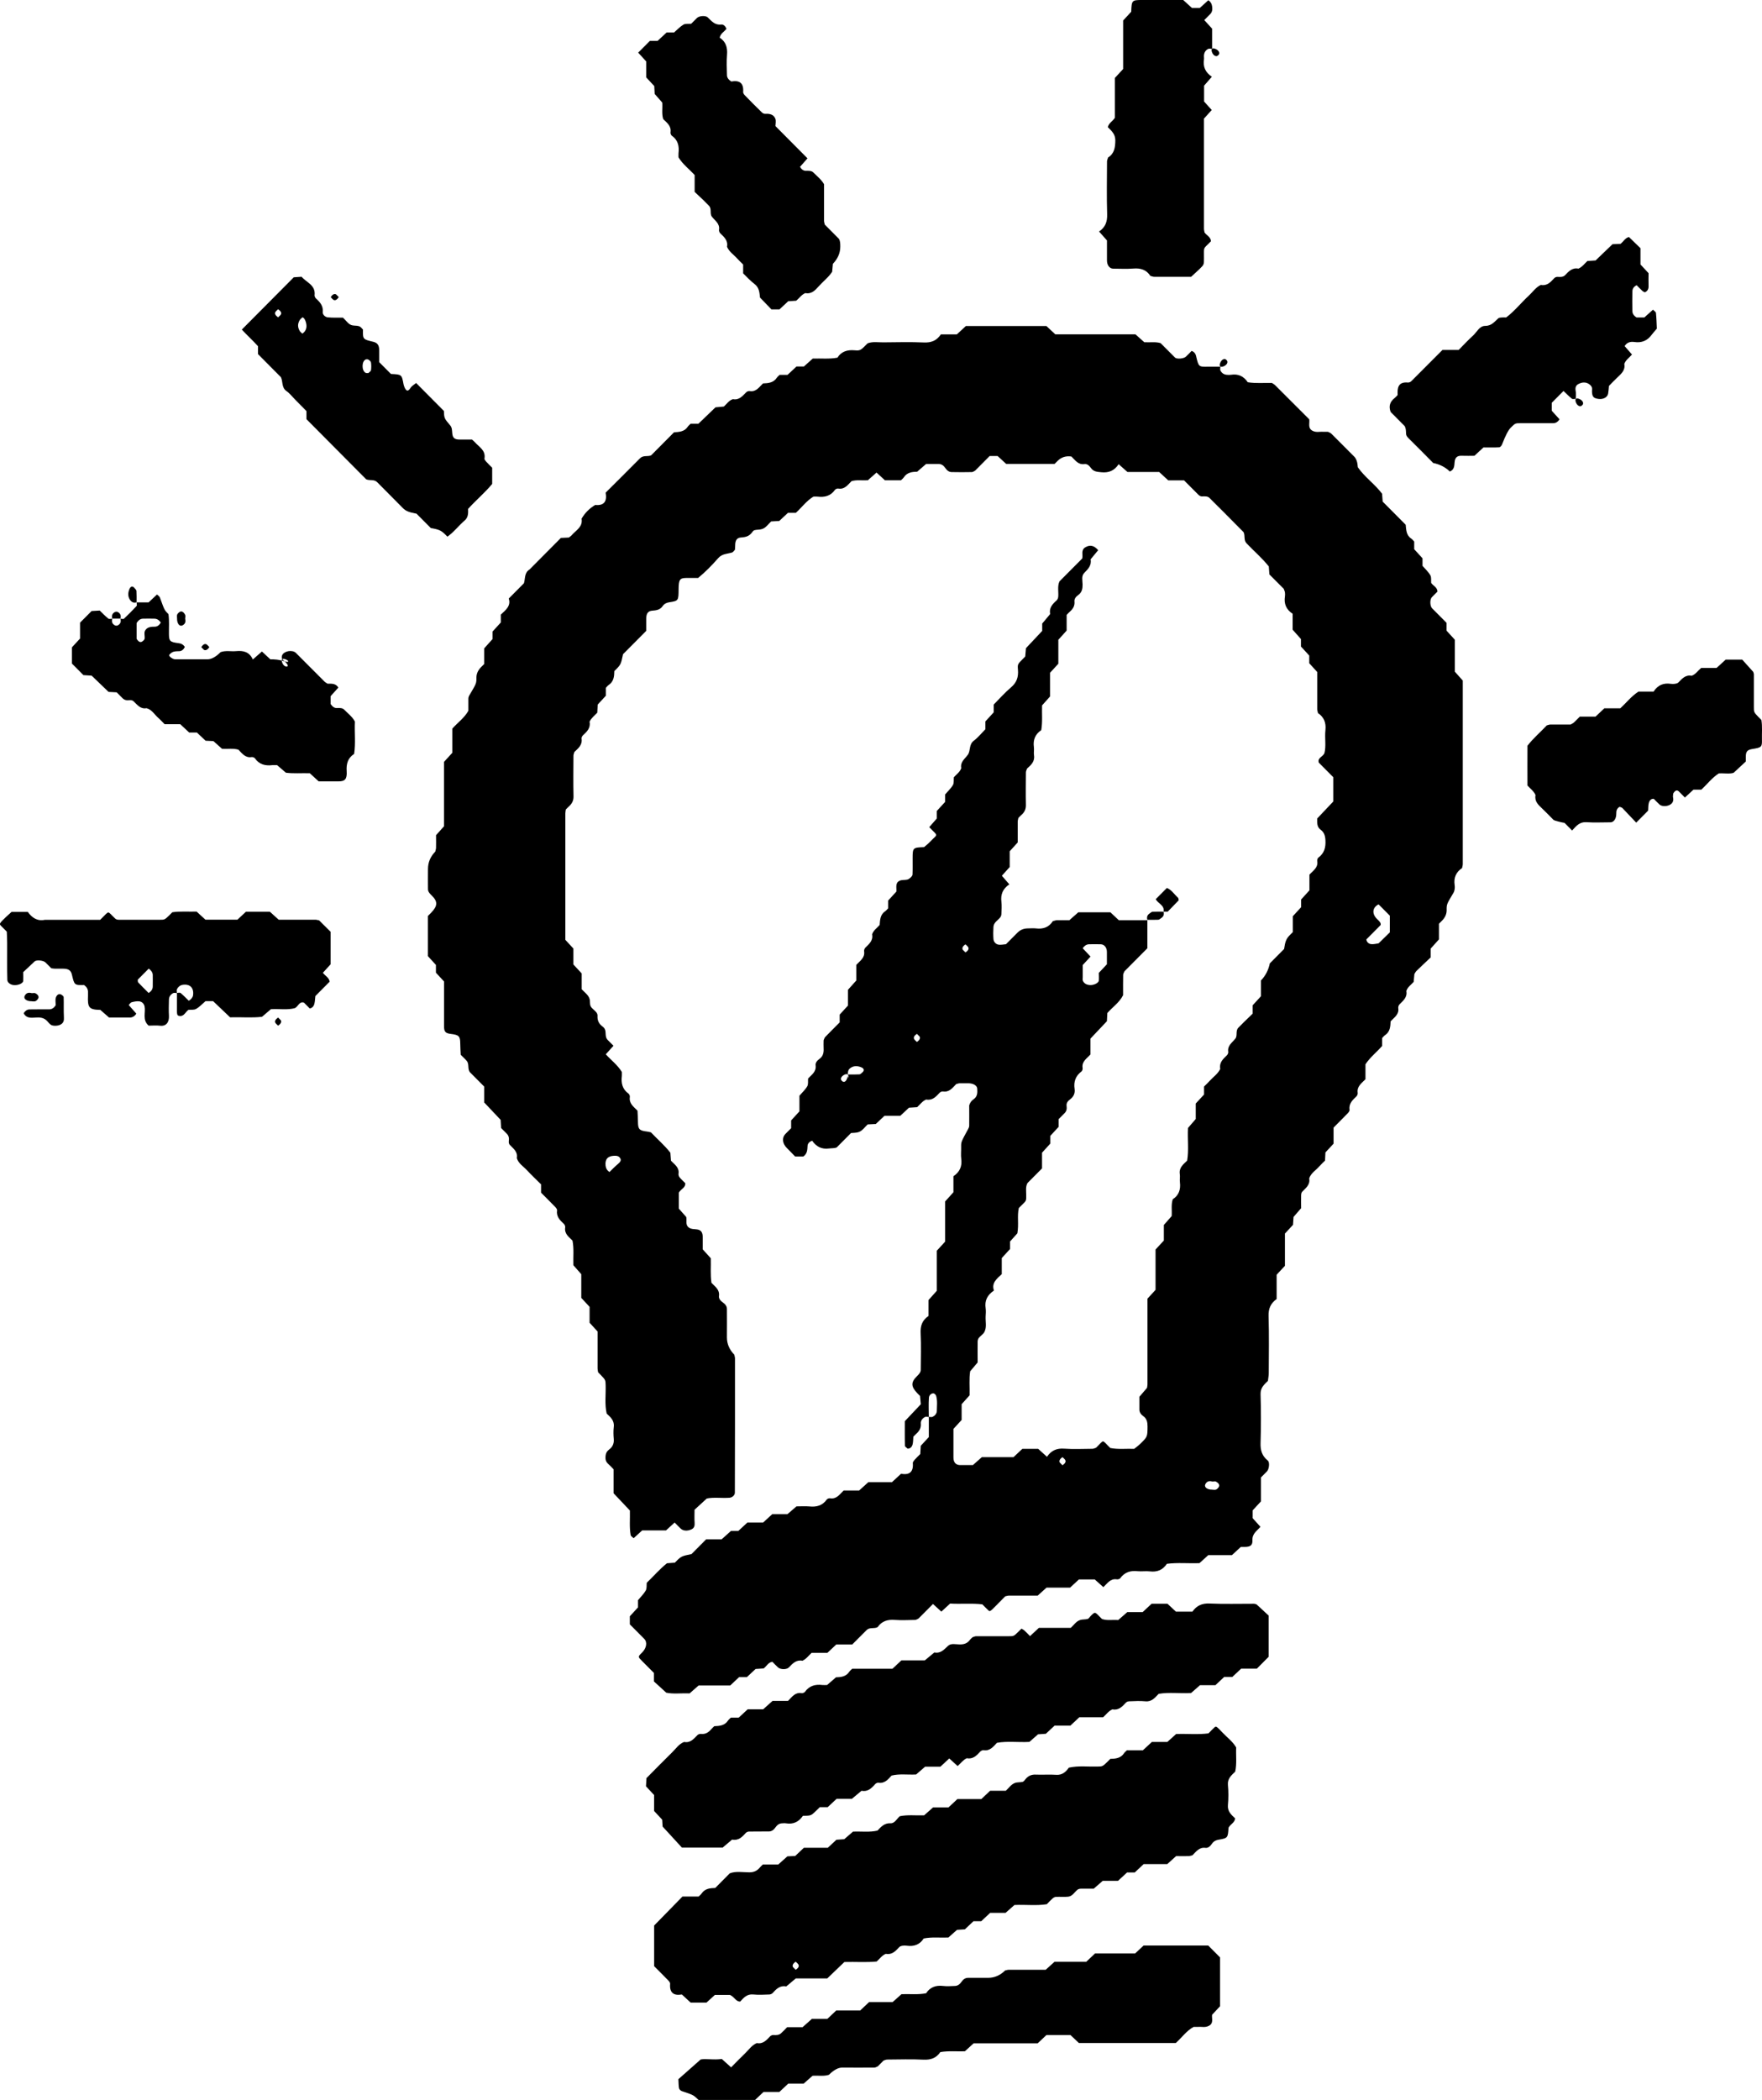 <?xml version="1.0" encoding="UTF-8"?>
<svg xmlns="http://www.w3.org/2000/svg" xmlns:xlink="http://www.w3.org/1999/xlink" id="Layer_2" data-name="Layer 2" width="136" height="162" viewBox="0 0 136 162">
  <defs>
    <style>
      .cls-1 {
        fill: none;
      }

      .cls-2 {
        clip-path: url(#clippath);
      }
    </style>
    <clipPath id="clippath">
      <rect class="cls-1" width="136" height="162"></rect>
    </clipPath>
  </defs>
  <g id="Layer_1-2" data-name="Layer 1">
    <g class="cls-2">
      <g>
        <path d="m88.558,70.958v2.197c-.59.594-1.175,1.183-1.765,1.776-.037.093-.102.182-.102.271-.01.523-.005,1.047-.005,1.57-.283.57-.813.916-1.217,1.379-.009.206-.023.411-.033.631-.413.439-.84.888-1.268,1.341v1.22c-.283.322-.683.537-.608,1.038.014.089-.019.224-.079.271-.46.341-.623.795-.539,1.351.051.337-.079.603-.339.799-.191.14-.307.299-.279.509.033.234-.005.416-.158.566-.149.145-.293.294-.455.458v.594c-.218.238-.427.463-.641.696v.594c-.218.243-.428.467-.641.706v1.211c-.39.393-.762.766-1.124,1.131-.158.29-.098.603-.098.907,0,.458.033.439-.348.799-.075.07-.149.149-.223.224-.14.617.014,1.239-.112,1.949-.134.15-.339.379-.562.626v.58c-.218.238-.427.467-.641.701v1.239c-.381.355-.808.678-.604,1.267-.529.355-.724.789-.641,1.36.028.205.014.42,0,.626-.023.407.102.832-.097,1.21-.093.178-.298.295-.428.454-.055.07-.088.177-.093.271-.009.523,0,1.047,0,1.626-.167.201-.362.43-.576.683-.093.584-.028,1.206-.046,1.855-.191.211-.395.44-.613.683v1.215c-.214.234-.423.463-.632.692v2.196c0,.388.176.589.525.594.311.005.622,0,.975,0,.205-.182.432-.383.693-.612h2.443c.232-.22.455-.43.683-.641h1.222c.227.206.445.407.678.613.33-.487.752-.669,1.324-.627.724.052,1.454.014,2.183.01.093,0,.186-.052.279-.08.678-.645.394-.664,1.101.019.613.121,1.231.042,1.844.065.158-.126.32-.243.464-.383.567-.551.558-.551.567-1.337,0-.327-.051-.607-.33-.804-.19-.135-.297-.299-.297-.504v-.991c.172-.201.372-.435.585-.683.009-.07.037-.168.037-.266v-6.618c.195-.215.404-.44.623-.678v-3.113c.213-.234.427-.458.641-.692v-1.201c.227-.262.427-.491.604-.687.032-.458-.056-.869.083-1.295.47-.304.623-.757.553-1.318-.028-.206.023-.421-.009-.626-.074-.491.26-.743.567-1.038.139-.813.018-1.645.065-2.519.172-.201.371-.43.599-.692v-1.196c.218-.234.427-.463.641-.692v-.617c.149-.145.302-.29.441-.444.274-.304.627-.533.808-.916-.092-.481.21-.757.511-1.047.066-.061.117-.182.107-.262-.079-.495.307-.715.553-1.033.177-.229-.009-.603.232-.841.149-.149.293-.299.442-.444.223-.22.45-.435.659-.636v-.645c.219-.238.428-.463.641-.701v-1.215c.347-.358.575-.798.683-1.318.367-.369.734-.739,1.101-1.108.088-.584.163-.79.441-1.07.075-.075.149-.15.233-.234v-1.225c.218-.238.427-.463.641-.696v-.594c.218-.243.427-.467.641-.706v-1.21c.292-.323.683-.542.604-1.042-.014-.084.023-.224.083-.271.465-.341.581-.794.548-1.351-.018-.337-.102-.603-.362-.795-.297-.215-.279-.519-.274-.874.4-.425.822-.869,1.24-1.309v-1.879c-.376-.379-.743-.748-1.115-1.122-.116-.374.288-.43.428-.715.153-.556.014-1.182.083-1.795.061-.57-.116-1.005-.576-1.313-.023-.117-.055-.215-.055-.308v-2.856c-.191-.21-.395-.439-.618-.682v-.589c-.214-.234-.423-.463-.641-.701v-.575c-.223-.252-.428-.477-.641-.72v-1.229c-.497-.327-.683-.771-.595-1.337.014-.103.014-.21,0-.313-.014-.093-.06-.182-.093-.276-.367-.369-.734-.739-1.105-1.108-.014-.201-.033-.407-.047-.617-.511-.645-1.147-1.182-1.719-1.785-.236-.248-.092-.58-.227-.86-.139-.14-.288-.29-.432-.435-.734-.739-1.468-1.486-2.211-2.215-.135-.131-.358-.117-.581-.107-.084,0-.19-.056-.255-.121-.372-.365-.739-.739-1.115-1.117h-1.222c-.237-.22-.465-.43-.697-.645h-2.448c-.237-.21-.455-.402-.683-.603-.334.505-.766.678-1.333.622-.316-.033-.608-.042-.804-.327-.134-.192-.302-.332-.497-.304-.497.07-.72-.308-1.012-.584-.428-.059-.784.054-1.069.341-.074.075-.148.15-.227.229h-3.74c-.218-.201-.446-.411-.659-.608h-.614c-.38.383-.747.752-1.114,1.122-.089.042-.172.117-.261.117-.52.009-1.04.014-1.56,0-.2,0-.363-.126-.493-.318-.13-.192-.292-.304-.497-.304-.311-.005-.622,0-.985,0-.199.173-.427.369-.687.594-.372.009-.771.042-1.027.43-.056.084-.144.15-.223.229h-1.24c-.218-.201-.437-.402-.646-.594-.241.215-.464.416-.669.594-.45.028-.864-.051-1.263.07-.288.29-.525.65-1.017.57-.084-.014-.214.037-.261.103-.339.481-.808.584-1.351.519-.103-.014-.209,0-.312,0-.534.327-.901.837-1.356,1.253h-.609c-.232.215-.455.43-.669.626-.222.014-.427.023-.627.037-.223.206-.399.486-.696.584-.186.065-.4.037-.59.089-.089.023-.158.136-.223.215-.209.257-.47.327-.799.346-.344.019-.469.224-.469.64,0,.103-.01.206-.019.308-.074.075-.135.187-.223.215-.372.112-.767.084-1.073.439-.474.542-.985,1.066-1.547,1.524h-.938c-.474.009-.562.136-.567.869-.005.888-.009.897-.739,1.01-.204.033-.367.112-.501.304-.195.276-.479.318-.799.341-.339.023-.465.248-.46.65v.907c-.613.617-1.203,1.206-1.789,1.8-.167.794-.158.799-.673,1.304-.005.402-.042.804-.428,1.066-.083.056-.148.145-.227.224v.612c-.214.234-.423.458-.627.678-.01.22-.019.425-.033.626-.209.224-.46.407-.594.696.092.477-.196.766-.507,1.047-.065.061-.125.178-.111.262.074.491-.26.748-.553,1.024-.028.098-.074.196-.074.29-.005,1.047-.019,2.094.004,3.141.01.35-.139.58-.371.79-.079.07-.149.15-.223.22-.014.098-.037.196-.037.299v9.754c.199.215.404.439.622.673v1.229c.214.234.427.458.641.692v1.22c.223.243.497.421.599.72.065.187.01.421.093.589.088.178.288.294.423.453.06.07.111.178.107.266-.023.332.074.598.334.804.084.065.172.136.219.224.139.262-.01.608.222.846.149.149.293.294.456.458-.2.22-.395.439-.595.659.409.449.911.823,1.24,1.36,0,.103.01.21,0,.313-.065.547.038,1.019.516,1.36.065.047.116.182.102.262-.074.495.279.738.59,1.052.014.28.033.584.037.888.005.551.112.654.716.725.097.009.19.042.288.061.497.528,1.05.996,1.496,1.57.013.206.032.407.046.612.265.294.66.514.585,1.014-.014.089.028.206.084.276.13.159.288.299.437.449.023.346-.316.439-.497.72v1.243c.153.173.357.402.571.645.065.262-.098.608.218.827.163.112.358.103.576.126.358.037.483.234.479.636v.907c.227.252.432.477.622.687.019.65-.042,1.272.051,1.893.27.295.646.514.581,1.019-.028.196.111.369.302.5.19.131.311.295.311.496.009.733,0,1.463,0,2.196,0,.499.189.943.567,1.332.018.099.056.192.056.29,0,3.454.004,6.908-.01,10.362,0,.196-.204.369-.404.388-.613.047-1.231-.056-1.765.061-.358.327-.664.607-.943.864,0,.365-.019.678.005.991.018.234-.024.426-.247.524-.334.149-.641.117-.84-.07-.149-.145-.293-.295-.456-.458-.218.201-.436.402-.664.607h-1.839c-.228.206-.446.407-.66.603-.088-.093-.214-.154-.228-.238-.111-.617-.042-1.239-.06-1.898-.404-.425-.827-.874-1.259-1.332v-1.851c-.158-.159-.302-.313-.455-.453-.154-.15-.186-.327-.167-.566.018-.21.097-.369.288-.514.26-.196.376-.458.348-.794-.028-.313-.037-.631,0-.94.06-.49-.251-.752-.548-1.028-.163-.72-.061-1.444-.079-2.169-.014-.416,0-.416-.362-.794-.075-.075-.149-.15-.219-.224-.014-.099-.042-.197-.042-.295v-2.851c-.195-.215-.399-.439-.617-.678v-1.224c-.214-.234-.423-.458-.641-.692v-1.827c-.228-.257-.428-.486-.609-.692-.023-.659.056-1.281-.07-1.902-.283-.285-.641-.523-.562-1.019.014-.084-.037-.206-.102-.266-.302-.285-.599-.561-.525-1.047.014-.075-.07-.182-.135-.252-.362-.374-.734-.743-1.101-1.112v-.64c-.362-.36-.743-.72-1.096-1.098-.274-.294-.65-.509-.776-.93.093-.491-.274-.734-.548-1.028-.06-.061-.083-.187-.069-.281.032-.234-.005-.421-.154-.566-.148-.149-.292-.294-.441-.444-.014-.206-.023-.407-.037-.631-.414-.435-.836-.883-1.268-1.341v-1.224c-.391-.393-.758-.762-1.111-1.117-.19-.266-.032-.617-.232-.86-.135-.159-.292-.299-.469-.477-.014-.276-.033-.58-.037-.883-.005-.551-.102-.65-.716-.725-.427-.051-.534-.168-.534-.584v-3.463c-.204-.22-.413-.444-.627-.678v-.598c-.218-.238-.427-.467-.618-.678v-3.099c.121-.122.195-.192.265-.267.483-.509.502-.841.051-1.29-.162-.159-.306-.299-.311-.5-.009-.523,0-1.047,0-1.57,0-.508.187-.954.562-1.337.019-.098.056-.192.06-.29.01-.313,0-.626,0-.977.186-.21.386-.435.614-.687v-4.968c.218-.238.427-.467.641-.701v-1.865c.418-.467.929-.827,1.24-1.374,0-.313-.005-.626,0-.939,0-.093.037-.196.088-.276.53-.897.534-.893.534-1.346q0-.439.349-.799c.074-.075.148-.149.251-.252v-1.206c.218-.243.422-.467.641-.715v-.58c.218-.238.427-.463.641-.701v-.608c.385-.355.803-.682.613-1.239.427-.43.794-.799,1.171-1.178.116-.355.018-.813.432-1.061.808-.813,1.616-1.627,2.424-2.44.205-.009.409-.019.614-.028.079-.065.167-.117.232-.196.325-.374.859-.622.748-1.257.26-.449.608-.799,1.054-1.061.702.07.92-.29.804-.949.882-.879,1.774-1.762,2.652-2.65.251-.252.576-.112.855-.224.581-.584,1.171-1.178,1.77-1.781.39-.028.799-.037,1.059-.43.056-.084.144-.15.228-.234h.599c.455-.435.896-.86,1.314-1.262.247-.023.446-.042.646-.061.228-.201.395-.477.702-.57.483.093.738-.248,1.031-.537.06-.061.186-.098.269-.084.497.079.72-.313,1.022-.594.395-.014.799-.042,1.059-.43.056-.084.144-.15.223-.229h.609c.232-.215.455-.425.692-.645h.571c.251-.224.479-.43.683-.612.655-.023,1.273.051,1.905-.07.302-.472.748-.617,1.31-.57.478.042.483,0,1.022-.537.395-.15.808-.07,1.212-.075,1.041-.009,2.081-.037,3.122.009.576.028.994-.14,1.319-.622h1.231c.237-.22.46-.43.697-.645h6.22c.223.21.451.421.683.64h6.187c.256.229.483.43.683.608.451.028.864-.051,1.259.07.372.374.739.748,1.11,1.112.135.136.674.093.841-.066.153-.145.297-.294.441-.444.177.056.302.187.349.402.195.823.19.832.933.813.312-.005.628,0,.939,0,0,.103-.037.229.009.308.107.201.288.304.488.318.102.009.209.014.311,0,.567-.093.999.112,1.305.575.632.103,1.25.037,1.868.056.079.056.172.098.241.168.888.883,1.77,1.767,2.639,2.636.042.318-.121.668.232.874.167.098.367.112.585.089.103-.009.209,0,.312,0h.311c.084.047.19.07.255.136.595.589,1.176,1.183,1.77,1.771q.251.248.284.827c.529.766,1.314,1.299,1.872,2.042.014.201.032.407.046.608.59.594,1.175,1.182,1.775,1.785.046.383.032.804.427,1.066.084.056.149.145.232.229v.594c.219.238.428.467.641.701v.58c.219.257.456.467.604.729.093.159.047.397.065.589.163.234.479.337.483.673-.148.149-.302.29-.441.444-.158.182-.135.682.033.846.367.369.733.738,1.11,1.117v.603c.218.238.427.463.641.701v2.463c.223.248.427.477.613.687v14.157c0,.098-.033.196-.056.308-.46.308-.659.743-.571,1.313.018.103.014.21,0,.313-.014.093-.042.196-.088.276-.525.883-.535.879-.53,1.351q0,.435-.348.795c-.075.075-.149.149-.247.248v1.206c-.218.243-.422.467-.641.715v.678c-.339.323-.72.673-1.091,1.038-.07.066-.112.164-.163.243-.018.201-.037.402-.056.603-.199.229-.473.397-.566.706.093.486-.246.743-.534,1.038-.061.061-.098.187-.089.271.079.5-.311.725-.59,1.028-.018.397-.037.804-.427,1.066-.084.056-.149.145-.228.224v.608c-.408.477-.91.851-1.286,1.416v1.155c-.312.318-.674.556-.6,1.052.014.084-.037.206-.097.266-.298.29-.604.556-.53,1.042.014.075-.069.187-.13.252-.362.374-.734.743-1.105,1.117v1.238c-.214.234-.423.458-.628.678-.009.22-.018.425-.032.631-.149.15-.302.29-.441.444-.265.308-.646.514-.781.93.093.491-.265.739-.543,1.033-.061.061-.075.182-.079.276-.01.313,0,.626,0,.986-.177.206-.372.435-.586.678-.013.178-.023.379-.041.608-.195.21-.404.439-.623.673v2.486c-.214.234-.423.458-.641.692v1.874c-.46.327-.641.738-.622,1.318.046,1.463.018,2.93.014,4.393,0,.201-.042.398-.065.603-.288.281-.581.528-.567,1.024.037,1.252.037,2.51,0,3.767-.019.561.111.995.553,1.351.172.135.106.668-.061.841-.144.15-.292.294-.46.463v1.846c-.218.234-.427.463-.641.696v.603c.205.224.404.444.6.664-.27.318-.641.523-.618,1.028.018.402-.163.519-.586.524h-.311c-.227.21-.45.42-.687.635h-1.826c-.246.225-.474.43-.678.617-.859.033-1.686-.056-2.518.052-.311.472-.748.654-1.314.584-.307-.038-.628.018-.934-.014-.553-.061-1.008.07-1.347.537-.047.066-.181.103-.27.089-.497-.075-.72.309-1.036.603-.213-.192-.432-.383-.664-.594h-1.222c-.218.201-.446.412-.682.631h-1.817c-.251.225-.478.43-.683.617h-2.22c-.098,0-.191.038-.288.056-.218.22-.441.444-.66.669-.515.523-.52.528-.659.392-.154-.145-.298-.294-.446-.444-.823-.098-1.649-.009-2.486-.06-.223.205-.45.416-.678.621-.209-.191-.427-.392-.645-.589-.377.379-.744.748-1.111,1.117-.088.038-.176.113-.264.113-.521.009-1.041.037-1.561,0-.558-.047-1.008.084-1.338.556-.265.145-.604-.01-.846.224-.223.22-.441.444-.664.664-.148.149-.292.294-.446.448h-1.231c-.232.215-.455.43-.687.645h-1.217c-.242.225-.423.482-.711.613-.474-.094-.753.205-1.041.509-.176.187-.645.178-.84.009-.154-.14-.298-.294-.442-.439-.316.042-.441.341-.669.514-.195.014-.399.024-.627.042-.213.197-.436.407-.669.627h-.599c-.232.215-.455.425-.687.645h-2.439c-.26.229-.488.43-.697.612-.655-.028-1.273.061-1.802-.056-.358-.327-.665-.608-.953-.87v-.654c-.302-.304-.599-.603-.892-.897-.348-.346-.353-.351-.032-.664.362-.355.432-.813.176-1.07-.367-.369-.733-.739-1.11-1.117v-.622c.2-.22.409-.449.632-.687v-.556c.223-.271.451-.486.599-.748.089-.159.056-.393.075-.594.524-.5.994-1.056,1.56-1.505.205-.014.405-.032.609-.046.492-.505.497-.5,1.287-.664.367-.369.734-.738,1.133-1.14h1.194c.242-.215.469-.421.72-.645h.567c.241-.22.464-.43.696-.645h1.213c.241-.22.464-.43.706-.645h1.171c.274-.234.501-.43.701-.603.367,0,.678-.024.989.004.549.057,1.009-.056,1.348-.532.046-.066.181-.108.264-.094.497.075.725-.299,1.041-.603h1.194c.241-.219.469-.42.715-.645h1.821c.237-.219.465-.43.697-.645.641.112.971-.131.91-.827-.004-.08.079-.178.14-.252.139-.155.292-.3.436-.444.014-.206.024-.407.038-.636.199-.215.408-.439.622-.673v-1.557c.098,0,.214.033.293-.004.185-.094.32-.257.325-.444.004-.388.06-.785-.051-1.169-.023-.084-.13-.196-.205-.201-.158-.009-.334.127-.353.332-.037.496-.009.991-.009,1.491-.102,0-.228-.037-.307.009-.199.108-.329.29-.311.491.033.346-.111.584-.353.799-.079.071-.148.145-.223.22-.018.201-.009.411-.06.603-.061.229-.214.327-.381.323-.074-.075-.209-.145-.209-.225-.019-.626-.009-1.248-.009-1.893.404-.43.826-.878,1.235-1.308-.023-.239-.042-.44-.06-.641-.075-.074-.149-.145-.219-.219-.478-.505-.497-.828-.032-1.29.163-.159.302-.299.307-.5.004-.94.037-1.884-.01-2.823-.028-.571.116-1.005.609-1.337v-1.229c.218-.243.418-.468.641-.715v-3.09c.218-.238.427-.463.641-.701v-3.099c.218-.243.427-.472.641-.71v-1.234c.483-.327.678-.757.604-1.332-.042-.308,0-.626-.009-.939-.005-.379,0-.379.529-1.351.047-.084.093-.182.093-.271.009-.523,0-1.047,0-1.57.051-.187.158-.355.344-.481.302-.206.297-.519.274-.827-.019-.243-.33-.407-.716-.402-.209,0-.418-.005-.622,0-.098,0-.19.042-.288.066-.279.285-.52.64-1.013.566-.083-.014-.204.037-.264.103-.284.304-.558.612-1.036.519-.293.121-.47.383-.697.589-.2.014-.404.028-.632.042-.209.196-.437.407-.669.626h-1.222c-.232.215-.455.425-.668.631-.223.009-.423.023-.628.033-.223.206-.399.486-.692.589-.186.065-.395.056-.594.075-.367.369-.734.738-1.101,1.108-.177.079-.381.056-.59.084-.576.079-.994-.145-1.306-.598-.19.061-.348.192-.357.402-.014.318-.033.612-.325.813h-.637c-.204-.21-.418-.439-.641-.659-.339-.337-.39-.78-.116-1.07.144-.15.293-.294.451-.453v-.598c.218-.238.427-.467.641-.701v-1.206c.218-.257.455-.467.604-.729.092-.159.046-.397.065-.598.269-.294.645-.514.58-1.019-.028-.196.116-.365.302-.5.279-.201.335-.486.316-.809-.014-.21,0-.416,0-.626.042-.089.065-.192.13-.257.362-.374.734-.743,1.11-1.122v-.598c.219-.238.428-.463.641-.701v-1.215c.223-.248.428-.472.641-.715v-1.206c.298-.323.679-.547.604-1.047-.014-.084.028-.21.089-.271.288-.29.622-.551.529-1.038.098-.308.367-.477.581-.72.032-.388.037-.799.427-1.061.084-.056.149-.145.232-.229v-.598c.219-.238.428-.463.632-.692.028-.299-.111-.659.246-.832.172-.084.395-.047.586-.089.088-.019.181-.08.251-.145.069-.065.158-.159.162-.243.019-.416.005-.837.009-1.252,0-.818.019-.837.883-.865.153-.136.316-.257.455-.407.627-.664.669-.374-.055-1.136.185-.215.376-.43.585-.668v-.58c.218-.238.427-.463.641-.701v-.57c.218-.262.455-.472.604-.734.088-.159.051-.397.069-.594.2-.229.47-.397.572-.706-.093-.486.288-.715.515-1.042.214-.308.065-.78.451-1.07.33-.248.595-.58.897-.888v-.603c.218-.238.422-.463.641-.701v-.598c.45-.453.864-.93,1.342-1.332.441-.374.576-.804.53-1.36-.037-.425-.01-.43.343-.794.075-.075.149-.15.219-.22.018-.201.037-.402.056-.645.399-.425.822-.874,1.254-1.332v-.566c.223-.266.418-.5.613-.734-.093-.472.176-.771.497-1.052.065-.061.111-.168.125-.257.042-.402-.079-.823.098-1.211.59-.594,1.18-1.187,1.761-1.771.06-.29-.112-.645.222-.851.372-.229.693-.15,1.004.215-.195.238-.39.472-.585.706.092.472-.2.752-.493,1.052-.232.238-.13.584-.125.883.004.323-.047.608-.325.809-.191.136-.321.299-.302.5.037.346-.121.584-.358.794-.079.07-.149.145-.246.248v1.21c-.219.238-.423.467-.641.71v1.846c-.214.234-.423.463-.641.701v1.827c-.223.252-.428.477-.614.687-.023.654.047,1.276-.065,1.912-.464.308-.645.748-.566,1.313.028.206-.024.421.009.626.074.486-.237.752-.539,1.024-.032.103-.088.192-.088.285-.005.837-.019,1.673,0,2.51.009.346-.116.584-.358.794-.079.07-.148.145-.223.22-.018.098-.051.196-.051.29-.005.523,0,1.047,0,1.598-.19.21-.395.439-.618.682v1.215c-.209.234-.408.458-.604.673.191.22.377.435.576.664-.506.337-.682.776-.613,1.341.037.308.014.626,0,.939,0,.093-.037.201-.093.271-.185.234-.497.383-.52.725-.019.313-.023.631,0,.939.014.201.158.388.362.43.191.042.405-.014.604-.028.293-.294.59-.594.883-.888.217-.218.483-.329.799-.332.209,0,.418-.023.622,0,.558.07,1.008-.08,1.31-.556.116-.028.209-.07.302-.075.311-.009.623,0,.976,0,.204-.182.432-.383.692-.612h2.476c.195.182.418.393.65.612h2.174l.028-.028Zm-23.092,11.932c.293,0,.581.009.874-.009.079-.005.153-.098.223-.154.167-.136.144-.308-.112-.402-.26-.098-.539-.122-.799.056-.181.126-.251.285-.195.785.037-.075.042-.22,0-.267-.042-.047-.19-.042-.265,0-.186.089-.302.229-.283.365.014.075.116.178.19.192.135.023.274-.093.367-.561v-.005Zm18.103-9.736c.204.215.404.43.604.64-.209.229-.414.449-.604.654v.94c0,.098-.023.215.019.294.106.196.283.281.478.304.321.042.729-.14.748-.346.019-.201,0-.402,0-.589.218-.234.427-.453.622-.664v-.93c.005-.355-.195-.608-.483-.612-.302-.005-.608-.009-.91,0-.191.009-.353.126-.474.304v.005Zm23.714-2.505c-.292-.294-.585-.589-.878-.883-.488.243-.539.743-.088,1.159.186.173.288.299.242.444-.367.369-.73.734-1.097,1.103.023.168.135.327.353.36.191.028.395-.033.59-.056.298-.29.59-.58.869-.851v-1.281l.009.005Zm-60.24,19.766c.205-.201.404-.411.627-.598.195-.159.288-.29.219-.43-.107-.215-.279-.234-.511-.224-.47.023-.693.271-.637.762.023.196.107.36.302.491Zm46.523,24.505c.102,0,.213.028.297-.009.084-.037.167-.126.214-.21.074-.14-.01-.295-.233-.407-.079-.042-.204.014-.297-.009-.232-.061-.409,0-.516.219-.106.22.149.421.535.412v.004Zm-19.255-41.653c.07.07.139.14.209.21.209-.14.288-.285.204-.416-.051-.079-.134-.14-.204-.21-.209.14-.279.28-.209.421v-.005Zm-3.331,6.698c-.069-.07-.139-.14-.209-.21-.209.14-.288.285-.204.416.051.08.135.14.204.21.209-.14.279-.28.209-.421v.005Zm10.819,32.862c.07.07.14.14.209.21.209-.14.288-.285.205-.416-.052-.08-.135-.14-.205-.21-.209.14-.279.28-.209.42v-.004Z"></path>
        <path d="m50.49,151.647v-3.103c.743-.757,1.468-1.5,2.188-2.239h1.25c.078-.079.167-.145.222-.229.261-.392.665-.416,1.055-.43.376-.378.743-.748,1.124-1.131.483-.182,1.004-.075,1.505-.075.335,0,.585-.102.795-.35.065-.08.144-.15.25-.253h1.19c.241-.215.469-.42.706-.63.181-.01.385-.019.604-.029.218-.205.441-.416.668-.631h1.845c.237-.219.46-.425.669-.621.227-.014.427-.028.603-.042.247-.215.474-.411.674-.584.66-.028,1.277.065,1.891-.08.274-.29.525-.589,1.012-.565.316.014.479-.342.706-.543.609-.13,1.227-.046,1.882-.07.199-.177.427-.378.687-.607h1.189c.233-.22.456-.43.688-.645h1.849c.227-.215.455-.426.683-.645h1.212c.242-.225.413-.5.711-.603.186-.066.399-.033.59-.084.088-.024.153-.136.223-.215.209-.253.464-.36.799-.342.52.024,1.04-.023,1.556.015.478.037.757-.234.985-.552.748-.164,1.468-.065,2.183-.084.413-.009.413,0,.785-.36.074-.075.149-.15.232-.234.395-.009.799-.042,1.055-.43.055-.084.144-.149.223-.229h1.231c.232-.215.455-.425.697-.645h1.193c.251-.224.474-.43.679-.612.859-.033,1.686.056,2.499-.051.153-.155.297-.309.45-.449.135-.126.144-.126.655.411.353.369.776.678,1.032,1.127-.028.626.06,1.248-.075,1.864-.288.281-.604.529-.562,1.019.047.519.047,1.047,0,1.566-.042.491.265.743.558,1.019-.028.332-.353.435-.511.72-.051.794-.052.804-.785.93-.2.033-.367.121-.498.313-.13.192-.297.337-.492.313-.497-.065-.725.295-1.013.575-.097.019-.195.056-.288.061-.311.009-.622,0-.97,0-.209.187-.432.388-.683.617h-1.821c-.233.219-.455.43-.688.645h-.594c-.237.219-.46.43-.697.645h-1.18c-.269.233-.497.43-.697.607-.358,0-.669-.004-.98,0-.093,0-.204.024-.274.08-.232.187-.386.5-.715.537-.307.033-.623,0-.934.014-.088,0-.191.052-.26.112-.158.136-.298.29-.456.454-.803.131-1.63.019-2.499.061-.199.177-.427.378-.687.607h-1.189c-.233.22-.456.43-.688.645h-.599c-.228.215-.455.426-.664.626-.223.015-.428.024-.604.038-.242.215-.469.416-.669.593-.66.028-1.273-.056-1.905.075-.302.477-.752.636-1.31.556-.102-.014-.209-.014-.311,0-.093.014-.204.042-.265.108-.283.304-.557.612-1.036.519-.297.117-.469.383-.706.593-.808.08-1.635.014-2.494.038-.423.406-.869.832-1.32,1.266h-2.429c-.269.225-.502.421-.734.617-.469-.093-.762.183-1.04.5-.061.066-.168.117-.256.122-.413.014-.836.042-1.245,0-.488-.052-.748.248-1.017.547-.349,0-.428-.351-.79-.514h-1.161c-.181.168-.409.373-.651.593h-1.221c-.219-.201-.442-.411-.679-.626-.641.112-.966-.14-.905-.832.004-.08-.075-.182-.14-.248-.362-.374-.734-.743-1.101-1.112l.005-.024Zm10.717.103c.069.07.139.141.209.211.209-.141.288-.285.204-.416-.051-.08-.135-.141-.204-.211-.209.141-.279.281-.209.421v-.005Z"></path>
        <path d="m94.499,129.358c-.232.215-.455.425-.688.645h-1.189c-.265.229-.492.43-.687.603-.869.047-1.696-.075-2.504.065-.293.304-.539.627-1.031.575-.414-.042-.832-.014-1.245,0-.089,0-.205.047-.26.112-.284.309-.567.603-1.041.51-.288.131-.469.388-.711.612h-1.839c-.233.22-.456.43-.688.645h-1.222c-.232.22-.459.425-.668.626-.228.014-.428.028-.604.042-.247.215-.474.412-.669.585-.874.046-1.7-.075-2.504.07-.288.308-.544.645-1.031.57-.079-.014-.2.047-.26.112-.284.313-.567.598-1.041.51-.288.135-.465.392-.701.602-.214-.196-.432-.397-.646-.588-.223.205-.446.416-.683.635h-1.18c-.269.234-.497.43-.697.603-.664.033-1.282-.07-1.895.084-.274.299-.529.627-1.017.552-.079-.014-.2.051-.256.117-.278.317-.571.598-1.045.504-.232.197-.469.388-.739.617h-1.179c-.237.22-.46.43-.693.645h-.608c-.079.08-.149.159-.228.225-.153.135-.288.308-.464.383-.177.075-.4.047-.613.061-.307.458-.739.677-1.306.579-.102-.018-.209-.004-.311,0-.204.01-.367.117-.497.309-.13.191-.293.313-.492.318-.521.009-1.041,0-1.561.009-.089,0-.2.056-.256.121-.278.318-.571.594-1.045.501-.232.196-.464.392-.729.616h-3.14c-.451-.495-.943-1.028-1.492-1.626-.004-.098-.018-.299-.032-.528-.195-.215-.404-.44-.623-.673v-1.229c-.213-.234-.422-.458-.627-.673.014-.225.024-.426.037-.631.66-.664,1.315-1.337,1.989-1.996.288-.281.515-.645.919-.795.484.094.739-.243,1.032-.533.06-.06.185-.098.269-.088.344.042.581-.117.79-.36.069-.08.144-.15.232-.234.395-.019.799-.037,1.059-.43.056-.084.144-.149.223-.229h.604c.232-.215.46-.425.697-.645h1.194c.251-.224.478-.43.72-.645h1.194c.315-.313.552-.682,1.045-.603.083.014.218-.033.265-.098.339-.477.803-.594,1.347-.528.102.014.209,0,.362,0,.2-.173.427-.369.687-.594.367-.009.772-.042,1.027-.43.056-.084.144-.149.223-.229h3.108c.227-.215.455-.425.687-.645h1.807c.27-.224.507-.42.739-.612.474.093.743-.21,1.045-.5.237-.229.581-.126.878-.122.325.01.599-.056.804-.327.06-.084.144-.149.218-.224.093-.028.186-.08.279-.08.831-.004,1.663-.004,2.494,0,.409,0,.414.005.785-.364.075-.075.149-.15.223-.22.075.047.158.08.219.136.153.14.297.294.441.439.223-.21.446-.416.683-.636h2.462c.241-.224.413-.5.71-.602.186-.066.4-.033.59-.085.089-.023.149-.14.223-.215.335-.341.339-.341.66-.009.074.075.149.15.223.224.395.145.808.047,1.254.085.209-.183.437-.384.702-.613h1.184c.232-.219.46-.43.692-.645h1.227c.227.215.45.426.65.608h1.273c.325-.463.734-.65,1.314-.626,1.143.051,2.286.014,3.433.018.093,0,.191.047.209.052.353.327.66.607.929.86v3.178c-.302.304-.594.598-.91.916h-1.212c-.233.22-.46.43-.688.645h-.599l-.014-.014Z"></path>
        <path d="m93.556,155.429c-.042.28.13.631-.219.836-.167.098-.362.122-.585.098-.102-.009-.209,0-.311,0h-.311c-.553.299-.906.823-1.375,1.244h-7.479c-.2-.187-.423-.398-.655-.617h-1.849c-.228.215-.451.425-.678.64h-4.943c-.246.224-.474.43-.678.617-.65.019-1.268-.047-1.895.061-.307.458-.734.612-1.301.584-.934-.047-1.867-.014-2.801-.009-.093,0-.186.051-.279.079-.149.15-.293.294-.441.444-.088.033-.181.098-.27.098-.831.009-1.658,0-2.489,0-.304,0-.643.186-1.018.556-.399.131-.808.042-1.263.075-.195.173-.423.374-.683.603h-1.189c-.233.22-.456.425-.688.645h-1.222c-.227.215-.45.425-.655.617h-4.362c-.394-.388-.399-.383-1.291-.682-.088-.028-.195-.131-.214-.22-.041-.196-.032-.407-.051-.701.497-.439,1.041-.921,1.719-1.519.4-.084,1.022.056,1.631-.042.241.219.469.425.72.649.348-.35.701-.719,1.068-1.07.293-.28.52-.635.915-.804.479.094.748-.224,1.031-.523.061-.061.177-.108.265-.098.228.018.423,0,.572-.131.157-.136.297-.295.473-.472h1.19c.241-.215.469-.416.724-.645h1.194c.232-.22.455-.43.683-.645h1.849c.227-.215.455-.426.683-.645h1.816c.255-.229.483-.43.687-.613.655-.023,1.273.052,1.9-.07.302-.467.748-.631,1.306-.565.306.037.622.014.933,0,.2-.01.363-.126.493-.318s.292-.304.497-.308c.52-.005,1.036,0,1.556,0,.492,0,.932-.191,1.319-.571.098-.018.191-.051.288-.051h2.839c.209-.187.432-.388.682-.617h2.448c.228-.215.456-.425.679-.64h3.093c.228-.215.456-.426.655-.613h4.989c.307.309.6.603.911.916v3.768c-.186.201-.395.425-.609.654l-.004.005Z"></path>
        <path d="m121.637,30.768c-.102,0-.242.042-.307-.009-.232-.182-.436-.397-.65-.598-.307.308-.599.603-.906.911v.617c.195.21.4.435.599.659-.125.196-.292.299-.497.299h-2.489c-.437,0-.432,0-.79.355-.18.181-.401.611-.664,1.29-.033.089-.14.21-.214.215-.409.023-.822.009-1.217.009-.246.229-.469.439-.697.645-.311,0-.622.014-.934,0-.39-.023-.571.117-.599.514-.019.308-.046.57-.367.701-.344-.337-.771-.556-1.282-.659-.585-.589-1.166-1.183-1.761-1.767-.158-.154-.325-.294-.334-.486-.009-.22-.009-.416-.102-.589-.367-.369-.734-.739-1.087-1.094-.172-.449-.051-.799.311-1.08.079-.066.149-.145.228-.229-.033-.551.037-1.028.785-.963.088.009.204-.037.264-.098.809-.804,1.612-1.613,2.411-2.416h1.25c.376-.379.729-.762,1.115-1.112.292-.271.492-.743.929-.743.492,0,.715-.318,1.013-.584.065-.056.185-.056.283-.066.102-.009.209,0,.325,0,.655-.491,1.166-1.15,1.77-1.706.297-.276.525-.631.91-.804.474.093.748-.215,1.032-.519.06-.066.176-.112.26-.103.223.019.436.014.571-.126.288-.299.562-.603,1.036-.509.288-.126.469-.383.692-.589.2-.014.404-.028.632-.042.427-.411.869-.837,1.305-1.253.219-.009.423-.019.623-.028.223-.182.362-.458.645-.528.307.294.604.584.892.865v1.253c.219.234.423.458.623.673,0,.337-.014.65,0,.958.014.224-.051.407-.265.509-.046.023-.153-.051-.214-.103-.153-.14-.297-.294-.441-.439-.181.093-.32.243-.325.449-.014.519-.014,1.042,0,1.566,0,.201.135.36.316.477h.604c.232-.21.446-.402.664-.598.093.093.223.164.232.243.042.407.051.818.07,1.215-.144.173-.284.318-.404.481-.335.458-.776.631-1.329.551-.311-.047-.585.033-.752.318.19.22.381.435.566.65-.223.252-.487.421-.594.725.093.481-.228.748-.525,1.033-.228.215-.441.439-.66.664-.018.201-.028.402-.065.598-.051.276-.367.444-.711.407-.408-.047-.52-.159-.534-.584,0-.103.023-.215-.009-.308-.028-.089-.107-.173-.186-.234-.237-.182-.534-.192-.841-.033-.218.112-.269.29-.223.537.038.201.01.416.01.626l.009-.014Z"></path>
        <path d="m49.863,4.725c-.205-.229-.404-.444-.604-.664.311-.313.604-.608.906-.911h.594c.237-.22.46-.43.697-.645h.571c.256-.22.47-.458.73-.608.158-.089.395-.047.594-.065.149-.15.293-.299.442-.444.181-.173.669-.206.84-.042.293.285.544.603,1.027.547.2-.023.344.154.413.332-.176.224-.459.36-.524.682.478.308.613.757.566,1.323-.042.519-.018,1.042-.004,1.566,0,.201.13.36.334.491.627-.112.971.112.915.818-.004.08.07.187.135.252.437.449.873.893,1.324,1.327.065.061.176.107.265.098.325-.023.627.051.757.364.074.173.014.407.014.584.831.837,1.639,1.65,2.471,2.486-.19.215-.381.435-.576.654.098.178.255.313.455.308.223-.005.437-.009.572.126.288.29.617.542.826.907v2.823c0,.098.038.192.056.29.367.369.734.738,1.101,1.108.093.173.098.369.098.589q0,.738-.572,1.332c-.018.201-.037.402-.055.612-.279.43-.702.743-1.041,1.126-.279.313-.557.612-1.031.519-.293.121-.465.388-.702.589-.195.014-.395.028-.622.042-.209.196-.437.407-.669.626h-.623c-.278-.29-.571-.589-.882-.911-.042-.364-.047-.762-.423-1.047-.33-.248-.608-.561-.878-.823v-.678c-.153-.154-.306-.294-.446-.449-.269-.304-.632-.528-.799-.921.093-.481-.223-.752-.52-1.038-.06-.061-.112-.182-.098-.267.079-.495-.32-.706-.557-1.028-.172-.234.019-.603-.228-.841-.148-.145-.292-.299-.441-.444-.223-.215-.455-.425-.655-.617v-1.299c-.418-.458-.92-.827-1.245-1.365,0-.103-.009-.21,0-.313.065-.547-.037-1.019-.515-1.355-.066-.047-.117-.182-.103-.262.075-.495-.278-.739-.562-1.019-.13-.407-.042-.823-.074-1.276-.172-.201-.372-.425-.585-.668-.01-.182-.024-.383-.033-.608-.2-.215-.409-.439-.622-.668v-1.229l-.014-.019Z"></path>
        <path d="m13.662,76.609c-.102,0-.228-.037-.307.009-.199.107-.311.29-.315.491-.01.416-.024.837,0,1.253.027.495-.214.823-.679.766-.302-.037-.613-.005-.887-.005-.511-.444-.218-1.005-.316-1.486-.042-.206-.204-.365-.409-.388-.19-.023-.399.019-.589.07-.089.023-.149.14-.223.215.195.22.39.444.585.664-.126.196-.293.299-.502.299h-1.602c-.205-.178-.432-.379-.674-.589-.906-.014-.985-.201-.952-1.108,0-.103.004-.21,0-.313-.01-.201-.116-.369-.307-.5-.748.019-.743.009-.938-.809-.075-.318-.27-.449-.669-.449h-.623c-.097,0-.199-.019-.297-.033-.149-.149-.293-.294-.441-.444-.167-.168-.706-.215-.846-.084-.302.285-.604.57-.882.832,0,.271.014.477,0,.682-.019.201-.465.369-.809.299-.199-.042-.408-.187-.413-.383-.028-.94-.009-1.884-.014-2.823,0-.308-.019-.612-.028-.902-.167-.168-.316-.313-.46-.463-.13-.14-.111-.178.391-.664.148-.14.301-.276.436-.397h1.254c.326.453.73.729,1.31.612h4.274c.776-.748.492-.724,1.171-.089.065.061.181.084.274.084,1.04.005,2.076,0,3.117,0,.413,0,.418.005.789-.36.075-.075.149-.15.219-.22.613-.089,1.235-.033,1.876-.051.209.196.437.402.679.622h2.471c.218-.201.446-.411.66-.612h1.844c.246.224.474.43.683.617h2.838c.097,0,.19.037.283.051.298.299.595.594.887.883v2.501c-.204.229-.404.444-.599.659.181.243.479.364.521.687-.363.365-.734.739-1.101,1.108-.024.201-.028.402-.075.594-.055.22-.195.337-.362.36-.149-.15-.293-.294-.446-.449-.372-.107-.427.29-.697.425-.567.159-1.184.047-1.853.084-.195.164-.423.36-.683.584-.781.098-1.607.014-2.467.042-.427-.407-.873-.832-1.31-1.248h-.585c-.26.224-.474.458-.734.603-.158.089-.395.051-.585.07-.233.159-.335.509-.669.472-.228-.028-.228-.065-.219-.841v-.939c.098,0,.228-.042.284.009.223.182.423.397.632.598.065-.051.144-.098.199-.164.056-.07.112-.154.126-.238.093-.589-.237-.925-.813-.827-.181.033-.335.154-.428.337-.037.079-.004.192-.004.29l.009.005Zm-2.183-1.883c-.284.285-.562.566-.846.851.01.07-.009.168.033.21.265.28.539.551.808.818.218-.145.316-.304.316-.505,0-.299.009-.603,0-.902-.009-.187-.13-.346-.307-.472h-.004Z"></path>
        <path d="m22.669,21.392c.2-.014.404-.028.609-.042.371.444,1.096.636,1.003,1.425-.009.084.051.201.112.257.311.28.566.566.52,1.047-.019.187.181.383.381.402.404.042.813.019,1.175.023.27.243.432.547.743.598.209.037.418,0,.581.103.084.051.149.145.223.22-.014.757-.005.752.799.944.325.08.455.266.455.668v.902c.316.318.609.612.906.911.832.037.832.042.971.79.019.093.051.187.093.276.144.294.269.281.446.009.097-.154.283-.252.432-.379.729.734,1.458,1.468,2.146,2.159.018.566.028.57.492,1.122.13.154.13.346.149.57.028.402.19.514.595.514h.933c.075.07.158.131.223.206.325.369.846.622.739,1.257-.014.075.079.178.139.248.14.154.293.299.455.463v1.248c-.562.682-1.277,1.276-1.858,1.926.014.383,0,.668-.274.902-.46.393-.822.888-1.324,1.239-.473-.491-.59-.537-1.282-.664-.367-.369-.734-.739-1.101-1.108-.594-.107-.836-.21-1.063-.439-.655-.668-1.32-1.327-1.975-1.991-.241-.243-.576-.098-.85-.224-1.533-1.542-3.07-3.089-4.608-4.636v-.626c-.293-.294-.585-.589-.878-.888-.218-.22-.413-.481-.664-.654-.395-.276-.26-.729-.432-1.075-.585-.589-1.171-1.178-1.765-1.776v-.608c-.405-.453-.85-.851-1.25-1.285,1.37-1.379,2.69-2.706,4.009-4.034h-.005Zm.669,3.094c-.069.07-.162.131-.209.215-.162.29-.162.533,0,.823.047.084.14.145.209.215.181-.126.284-.285.311-.477.047-.313-.139-.78-.311-.78v.005Zm5.091,4.295c.07-.07.191-.136.205-.215.028-.196.028-.407,0-.603-.009-.08-.112-.164-.191-.215-.051-.033-.148-.042-.209-.019-.325.131-.334.865-.014,1.033.056.033.14.014.209.019Zm-6.963-4.926c-.07.07-.153.131-.204.21-.084.131,0,.276.204.416.07-.07.153-.131.205-.21.083-.131,0-.276-.205-.416Z"></path>
        <path d="m93.551,3.767c-.102,0-.227-.037-.306.009-.2.107-.302.29-.316.491-.01.103.014.21,0,.313-.088.566.107,1.005.608,1.341-.199.229-.39.449-.599.687v1.224c.195.215.395.439.59.654-.204.229-.409.453-.599.664v8.502c0,.098.032.196.046.285.163.229.474.341.493.673-.651.678-.525.337-.539,1.346,0,.458,0,.463-.344.799-.218.21-.446.411-.646.598h-2.847c-.093,0-.191-.042-.302-.07-.302-.472-.748-.612-1.31-.566-.516.042-1.041.009-1.556.009-.284,0-.483-.271-.483-.64v-1.538c-.214-.238-.405-.458-.609-.687.488-.332.641-.757.623-1.332-.042-1.36-.014-2.72-.01-4.076,0-.093.051-.187.084-.304.478-.299.553-.766.557-1.318,0-.491-.292-.734-.576-1.019.061-.318.363-.439.539-.725v-3.071c.218-.234.427-.458.641-.692V1.58c.218-.234.423-.458.623-.673.032-.893.051-.907.864-.907h3.149c.209.192.437.397.678.617h.6c.213-.196.436-.397.659-.598.195.126.274.299.298.505.027.234-.005.421-.154.566-.148.15-.292.294-.455.458.2.22.399.439.604.664v1.556h-.005Z"></path>
        <path d="m21.777,50.865c-.075-.238,0-.416.218-.537.172-.093.367-.131.585-.089.093.019.191.061.256.126.738.734,1.472,1.477,2.206,2.211.07.07.163.112.242.168.302,0,.622-.042.831.299-.19.21-.39.43-.594.659v.612c.13.192.293.323.492.308.228-.014.432-.009.567.136.283.294.622.537.813.907-.042.832.07,1.664-.06,2.496-.484.313-.614.762-.576,1.327.041.622-.135.794-.632.79h-1.529c-.246-.224-.469-.435-.682-.626-.646-.019-1.264.037-1.849-.042-.246-.215-.479-.411-.678-.584-.154,0-.261-.009-.363,0-.543.065-1.008-.042-1.347-.523-.046-.066-.181-.112-.26-.098-.492.075-.729-.285-1.013-.57-.404-.126-.817-.042-1.268-.07-.2-.178-.427-.379-.664-.594-.181-.009-.386-.019-.604-.028-.214-.201-.441-.411-.669-.631h-.595c-.236-.22-.459-.425-.692-.645h-1.207c-.168-.168-.307-.327-.465-.463-.307-.262-.502-.654-.929-.771-.488.089-.725-.28-1.022-.551-.065-.056-.19-.079-.279-.07-.232.033-.413-.005-.562-.159-.144-.15-.292-.294-.441-.444-.205-.009-.404-.023-.627-.033-.437-.416-.878-.841-1.306-1.253-.232-.014-.432-.028-.636-.042-.293-.294-.585-.594-.887-.893v-1.248c.2-.22.409-.444.627-.682v-1.224c.302-.304.599-.603.892-.897.204-.014.404-.023.627-.037.214.206.427.43.664.622.065.051.2.009.307.009-.07.229,0,.411.209.514.056.028.153.028.209,0,.209-.107.274-.285.209-.514.093,0,.223.042.274-.005.334-.313.66-.64.971-.977.046-.051.004-.182.004-.276h.92c.223-.206.442-.411.655-.612.084.084.191.145.223.234.349.958.339.963.66,1.285.074.509.028,1.024.037,1.538.005.533.079.617.729.696.205.023.372.098.497.294-.083.182-.227.323-.432.327-.218.005-.418,0-.576.107-.083.056-.204.149-.195.215.005.08.121.164.205.215.079.051.176.089.269.089.827.005,1.649,0,2.476,0,.307,0,.644-.184,1.013-.552.39-.145.803-.042,1.203-.079.548-.051,1.017.047,1.287.645.264-.234.478-.421.701-.617.204.192.423.393.646.603.302,0,.613,0,1.198.187.302.051.191-.098,0-.178-.269-.112-.385,0-.269.271.079.192.227.304.362.28.074-.014.177-.117-.367-.561l-.009.005Zm-11.233-2.809v1.225c.135.22.279.304.419.215.083-.051.185-.136.199-.22.028-.201-.055-.439.024-.603.144-.294.455-.332.771-.327.195,0,.348-.136.455-.318-.126-.187-.288-.294-.483-.299-.302-.005-.609-.014-.915,0-.195.009-.349.14-.465.327h-.005Z"></path>
        <path d="m121.335,64.06c-.283-.285-.432-.435-.576-.58-.218-.028-.803-.182-.841-.22-.292-.294-.58-.598-.882-.883-.302-.285-.609-.561-.516-1.038-.121-.294-.376-.472-.622-.739-.01-.996,0-2.033,0-3.071.441-.575.998-1.042,1.491-1.57.093-.023.19-.066.283-.066.52-.005,1.036,0,1.556,0,.084-.051.177-.089.247-.149.153-.14.297-.294.459-.458h1.213c.232-.22.455-.43.687-.645h1.231c.456-.416.832-.916,1.403-1.29h1.166c.325-.505.771-.682,1.329-.598.102.014.209.014.311,0,.093-.014.204-.037.265-.098.288-.294.553-.617,1.031-.523.302-.107.469-.379.734-.603h1.189c.237-.215.465-.421.706-.645h1.273c.246.271.525.58.85.944,0,.009.047.103.051.196.005.837.005,1.669,0,2.505,0,.411-.004.411.358.79.074.075.149.149.223.224.084.509.028,1.028.042,1.542.014.542-.042.584-.734.696-.4.065-.511.192-.511.608v.355c-.284.262-.586.547-.939.874-.325.107-.738.019-1.147.047-.52.332-.896.837-1.347,1.253h-.609c-.227.206-.441.407-.659.608-.163-.164-.307-.308-.455-.458-.149-.154-.293-.107-.442.14-.009.103-.037.206-.018.304.051.238-.005.416-.2.547-.246.164-.655.173-.841.009-.153-.14-.297-.294-.441-.439-.163-.023-.321.07-.386.304-.056.192-.037.402-.056.603-.292.294-.585.589-.919.925-.353-.374-.706-.752-1.064-1.122-.051-.051-.144-.066-.218-.098-.209.121-.261.294-.256.523.005.397-.195.668-.441.673-.623,0-1.25.033-1.868-.009-.483-.033-.747.238-1.11.65v-.019Z"></path>
        <path d="m1.825,78.17c.098-.164.251-.294.446-.299.506-.014,1.017,0,1.528-.005.2,0,.363-.107.502-.318,0-.182-.046-.397.009-.584.075-.234.251-.323.395-.248.089.042.205.136.209.21.019.509-.009,1.024.019,1.538.014.234-.014.407-.195.537-.209.154-.655.178-.832.042-.079-.065-.153-.136-.213-.215-.205-.252-.456-.341-.781-.337-.385,0-.822.145-1.082-.313l-.005-.009Z"></path>
        <path d="m89.208,69.365c.279-.281.567-.57.859-.865.372.15.572.5.855.752.047.042.042.14.056.201-.288.299-.572.589-.846.874h-.32c.088-.505-.441-.617-.604-.963Z"></path>
        <path d="m88.558,70.958c-.061-.215,0-.379.176-.491.075-.047.149-.126.228-.131.279-.014.562-.005.845-.005.061.215,0,.379-.176.491-.074.047-.149.126-.228.131-.278.014-.562.005-.845.005Z"></path>
        <path d="m10.541,46.467c-.219.065-.377-.005-.507-.192-.176-.262-.158-.542-.056-.804.098-.257.265-.28.4-.112.056.07.149.15.153.224.019.29.01.584.01.879v.005Z"></path>
        <path d="m2.439,77.24c-.386.009-.642-.192-.535-.411.107-.22.279-.281.516-.22.093.023.218-.028.297.009.223.107.307.267.233.407-.047.084-.126.173-.214.21-.088.037-.2.009-.297.009v-.005Z"></path>
        <path d="m14.289,47.734c.069.234,0,.411-.214.514-.218.107-.418-.15-.409-.537,0-.103-.028-.215.01-.299.037-.084.125-.168.209-.215.139-.075.292.009.404.234.042.08.004.201.004.299l-.004.005Z"></path>
        <path d="m15.743,50.132c-.069-.07-.139-.14-.209-.21.14-.21.284-.29.414-.206.079.051.139.136.209.206-.14.21-.279.28-.418.21h.004Z"></path>
        <path d="m25.939,22.71c.069.07.139.14.209.21-.139.21-.284.29-.414.206-.079-.051-.139-.136-.209-.206.14-.21.279-.28.418-.21h-.004Z"></path>
        <path d="m94.545,27.697c.074.014.177.117.191.192.023.136-.089.285-.279.365-.27.112-.386,0-.27-.271.079-.192.228-.304.363-.28l-.005-.005Z"></path>
        <path d="m8.668,47.725c-.07-.229,0-.411.209-.514.056-.028.153-.028.209,0,.209.107.274.285.209.514h-.627Z"></path>
        <path d="m94.108,4.136c-.014.075-.116.178-.19.192-.135.023-.283-.089-.362-.28-.112-.271,0-.388.269-.271.19.079.302.229.279.365l.004-.005Z"></path>
        <path d="m21.675,78.703c.07.14,0,.28-.209.421-.07-.07-.153-.131-.204-.21-.084-.131,0-.276.204-.416.07.07.139.14.209.21v-.005Z"></path>
        <path d="m122.194,31.142c-.014.075-.116.178-.19.192-.135.023-.284-.089-.362-.28-.112-.271,0-.388.269-.271.19.08.302.229.279.365l.004-.005Z"></path>
      </g>
    </g>
  </g>
</svg>

